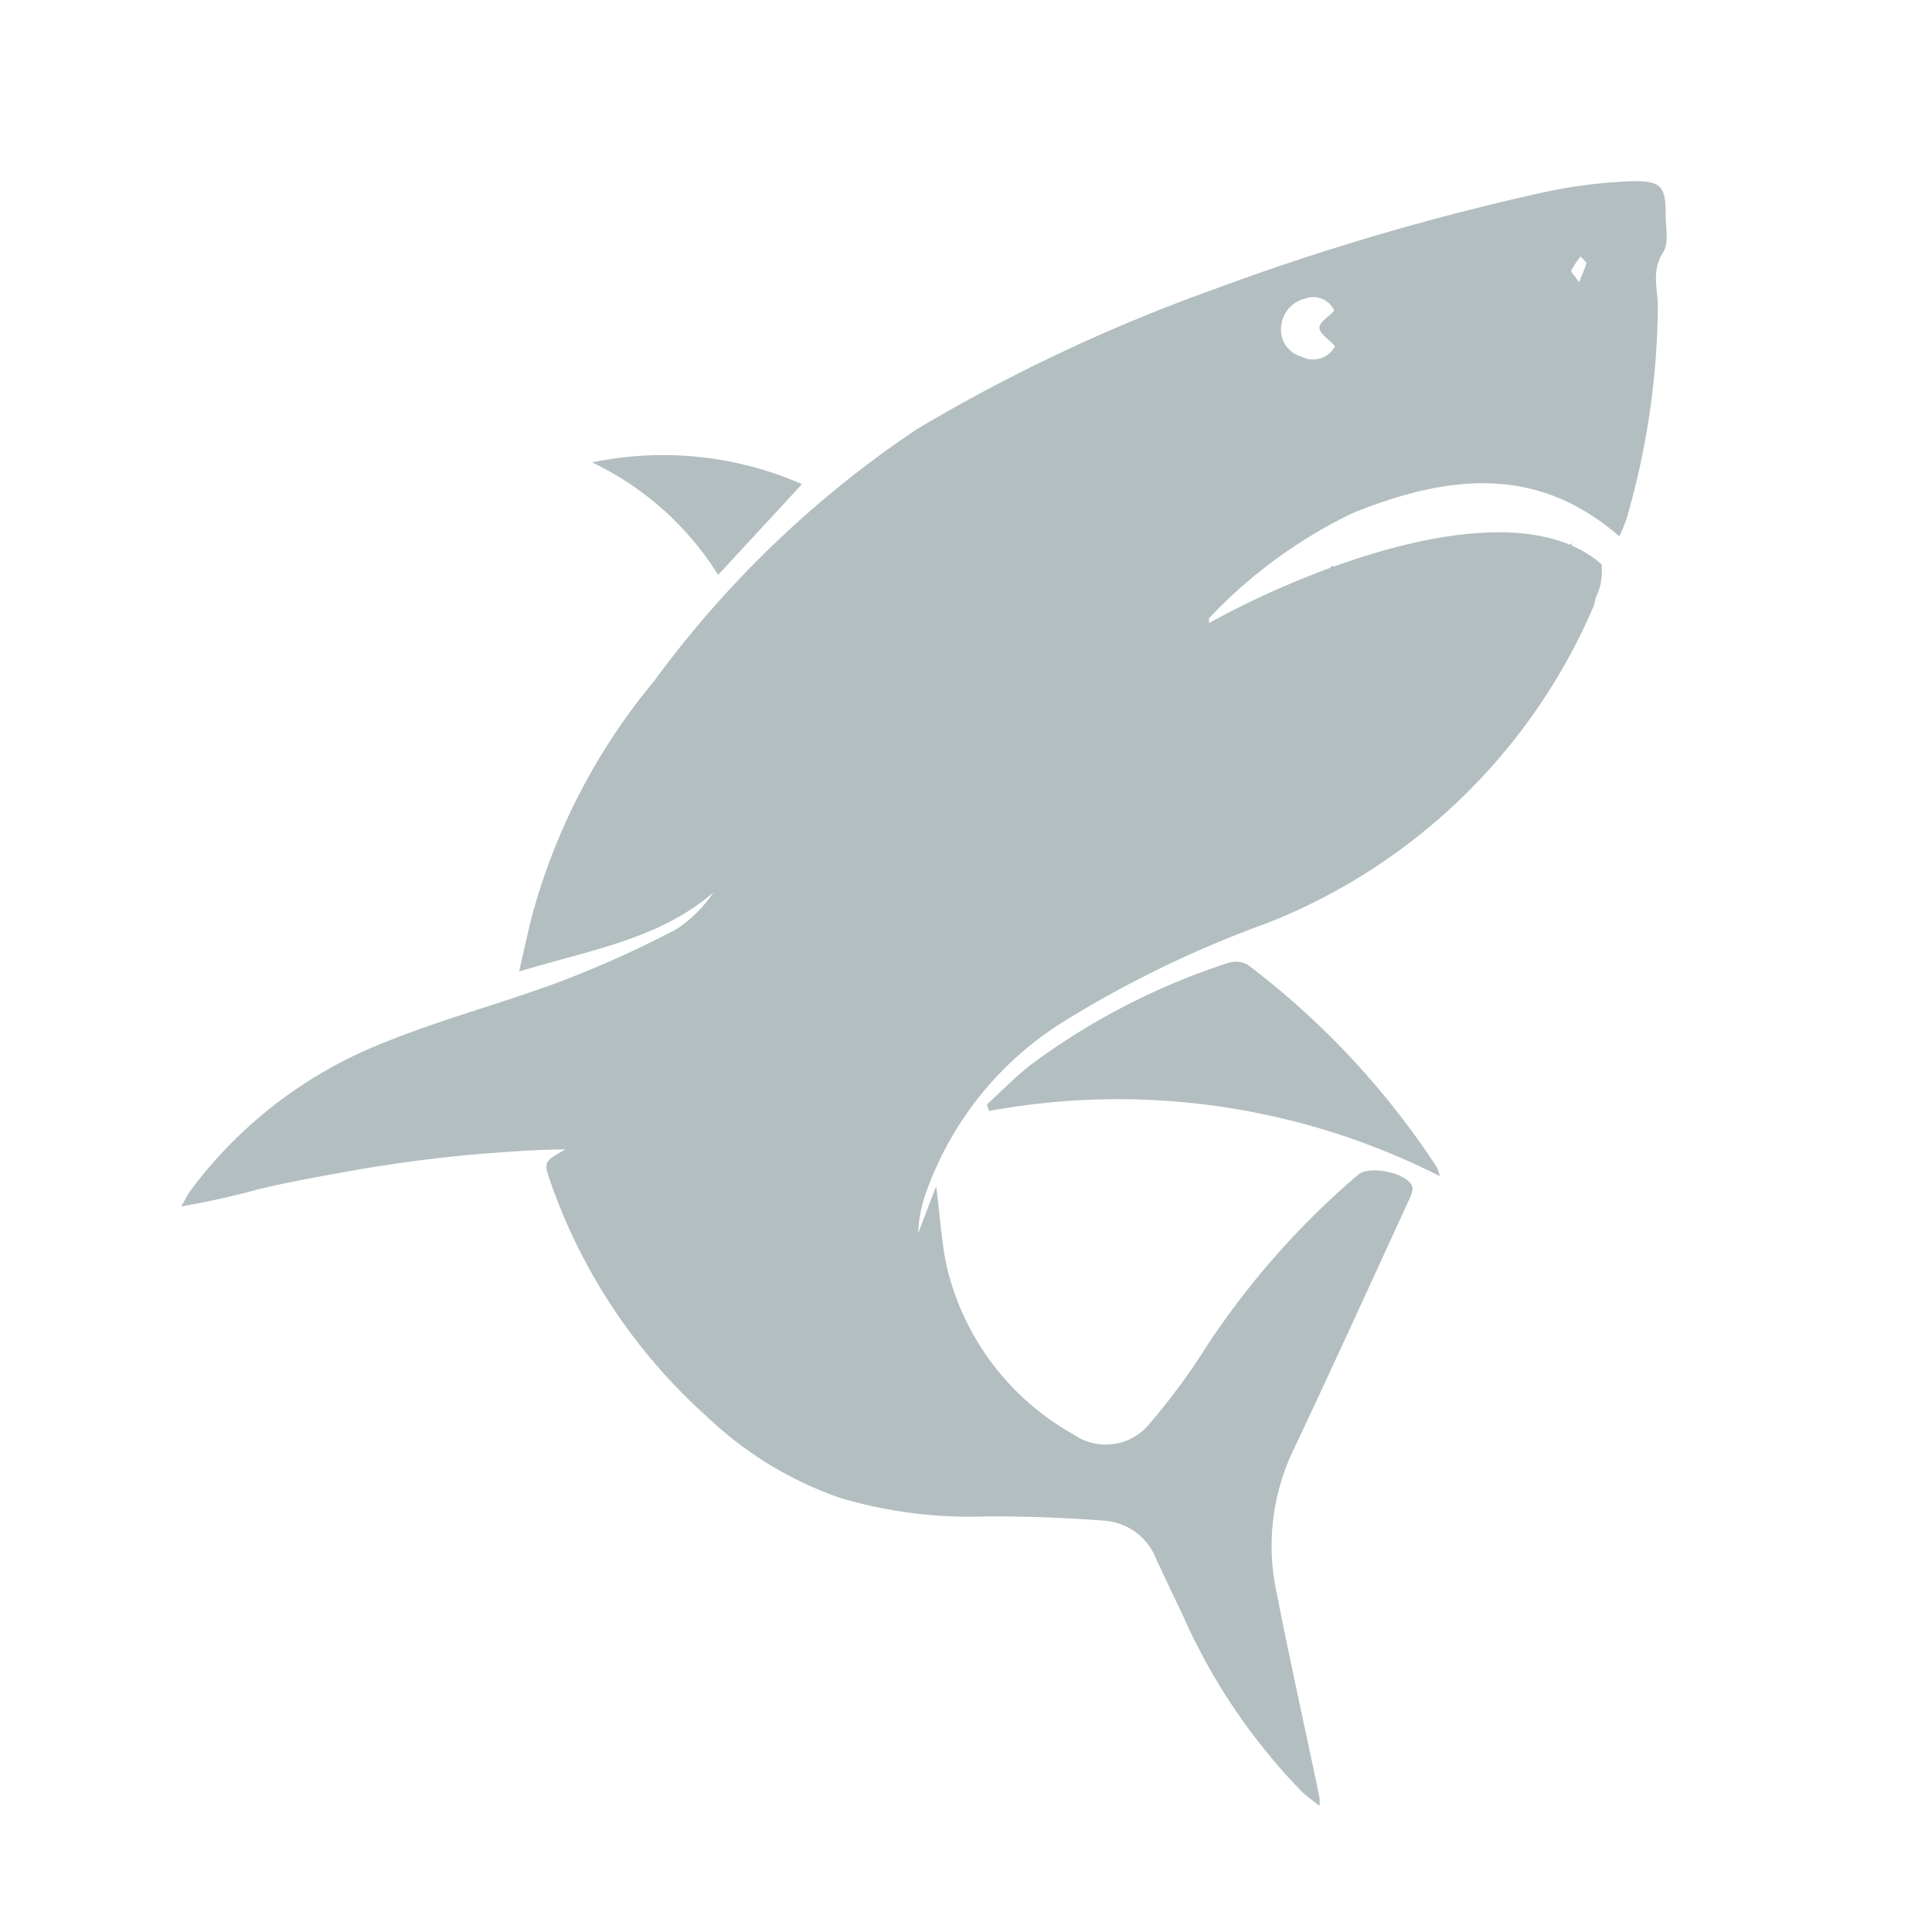 <svg xmlns:xlink="http://www.w3.org/1999/xlink" xmlns="http://www.w3.org/2000/svg" class="icon flex-none flex-none h-4.5 w-4.5 text-secondary" viewBox="0 0 32 32" width="32"  height="32" ><path d="M20.024 10.351c.417-.188.814-.36 1.205-.522.037 0 .047.058.052 0 .006-.057.053.079.079 0l.39-.177.157-.151c.054.09.123-.193.188-.11.037.047.105.12.125.11a.319.319 0 0 0 .141-.146c.036-.124.033.273.052.146l.199-.026c.057.114.02-.266.083-.157.03.04.066.077.104.11.037-.037.09-.068.105-.115.052-.151.057.151.099 0l.157.042.187-.006h.684l.224-.318c.266.193.068.407.548.308-.245-.1-.214.136.156-.308l.146.298c.11 0 .105 0 .214-.22.058-.125.167.09.267-.078l.161.235.282-.271.042.6c.064-.034.126-.074.182-.12a.937.937 0 0 0 .136-.152h.084c.013.24-.011.479-.074.71a9.772 9.772 0 0 1-5.405 5.254c-1.169.422-2.291.964-3.35 1.617a5.499 5.499 0 0 0-2.32 2.89c-.07.204-.11.417-.116.632l.298-.778c.068.522.088.945.182 1.357a4.311 4.311 0 0 0 2.087 2.75.934.934 0 0 0 1.273-.183c.342-.4.654-.823.934-1.268a13.482 13.482 0 0 1 2.515-2.849c.183-.156.809-.031.892.193.026.068-.031.178-.068.261-.642 1.398-1.278 2.797-1.93 4.174a3.69 3.69 0 0 0-.24 2.327c.219 1.122.47 2.238.704 3.36a.663.663 0 0 1 0 .14c-.115-.088-.209-.156-.292-.234a9.966 9.966 0 0 1-1.988-2.958c-.146-.298-.287-.6-.428-.903a.997.997 0 0 0-.834-.626 24.767 24.767 0 0 0-1.967-.073 7.534 7.534 0 0 1-2.437-.308 6.093 6.093 0 0 1-2.207-1.351 9.345 9.345 0 0 1-2.572-3.845c-.13-.37-.13-.37.235-.574-.417 0-.84.031-1.257.063-.418.03-.856.078-1.284.135-.428.058-.85.125-1.273.204-.422.078-.845.156-1.262.255-.425.118-.855.214-1.289.287.057-.088.1-.188.162-.271a7.335 7.335 0 0 1 3.224-2.452c.95-.386 1.956-.647 2.922-1.012a17.22 17.22 0 0 0 1.883-.85c.25-.16.462-.37.626-.616-.892.772-2.04.954-3.219 1.31.078-.34.136-.6.198-.862a10.278 10.278 0 0 1 2.035-3.944 17.353 17.353 0 0 1 4.351-4.174 28.174 28.174 0 0 1 4.889-2.306 41.5 41.5 0 0 1 5.462-1.612A8.396 8.396 0 0 1 27.067 3c.46 0 .522.104.522.558 0 .209.057.47-.042.621-.209.324-.078.626-.088.95a12.89 12.89 0 0 1-.522 3.474c-.032.094-.073.183-.115.282-1.398-1.22-2.896-.996-4.409-.391a8.114 8.114 0 0 0-2.39 1.748s.006.036 0 .11ZM22.11 5.73c-.11-.115-.25-.204-.256-.298-.005-.094.146-.177.245-.287a.38.38 0 0 0-.47-.203.522.522 0 0 0-.411.49.46.46 0 0 0 .339.475.412.412 0 0 0 .558-.177h-.005Zm4.038-1.044a2.61 2.61 0 0 0 .13-.334s-.062-.068-.099-.104a1.665 1.665 0 0 0-.156.235c-.005.02.062.083.13.193l-.005.01Z" fill="#B3BEC1"></path><path d="M26.525 9.345c-1.503-1.315-5.009.13-6.574 1.017 1.956 0 5.948-.047 6.26-.235.314-.188.34-.6.314-.782ZM16.346 18.292c.245-.22.474-.46.73-.658a11.359 11.359 0 0 1 3.266-1.685.417.417 0 0 1 .318.026 13.393 13.393 0 0 1 3.13 3.345.828.828 0 0 1 .058.161 11.786 11.786 0 0 0-7.466-1.08l-.036-.11ZM13.283 8.019l-1.388 1.503a5.009 5.009 0 0 0-2.087-1.863 5.74 5.74 0 0 1 3.475.36Z" fill="#B3BEC1"></path></svg>
